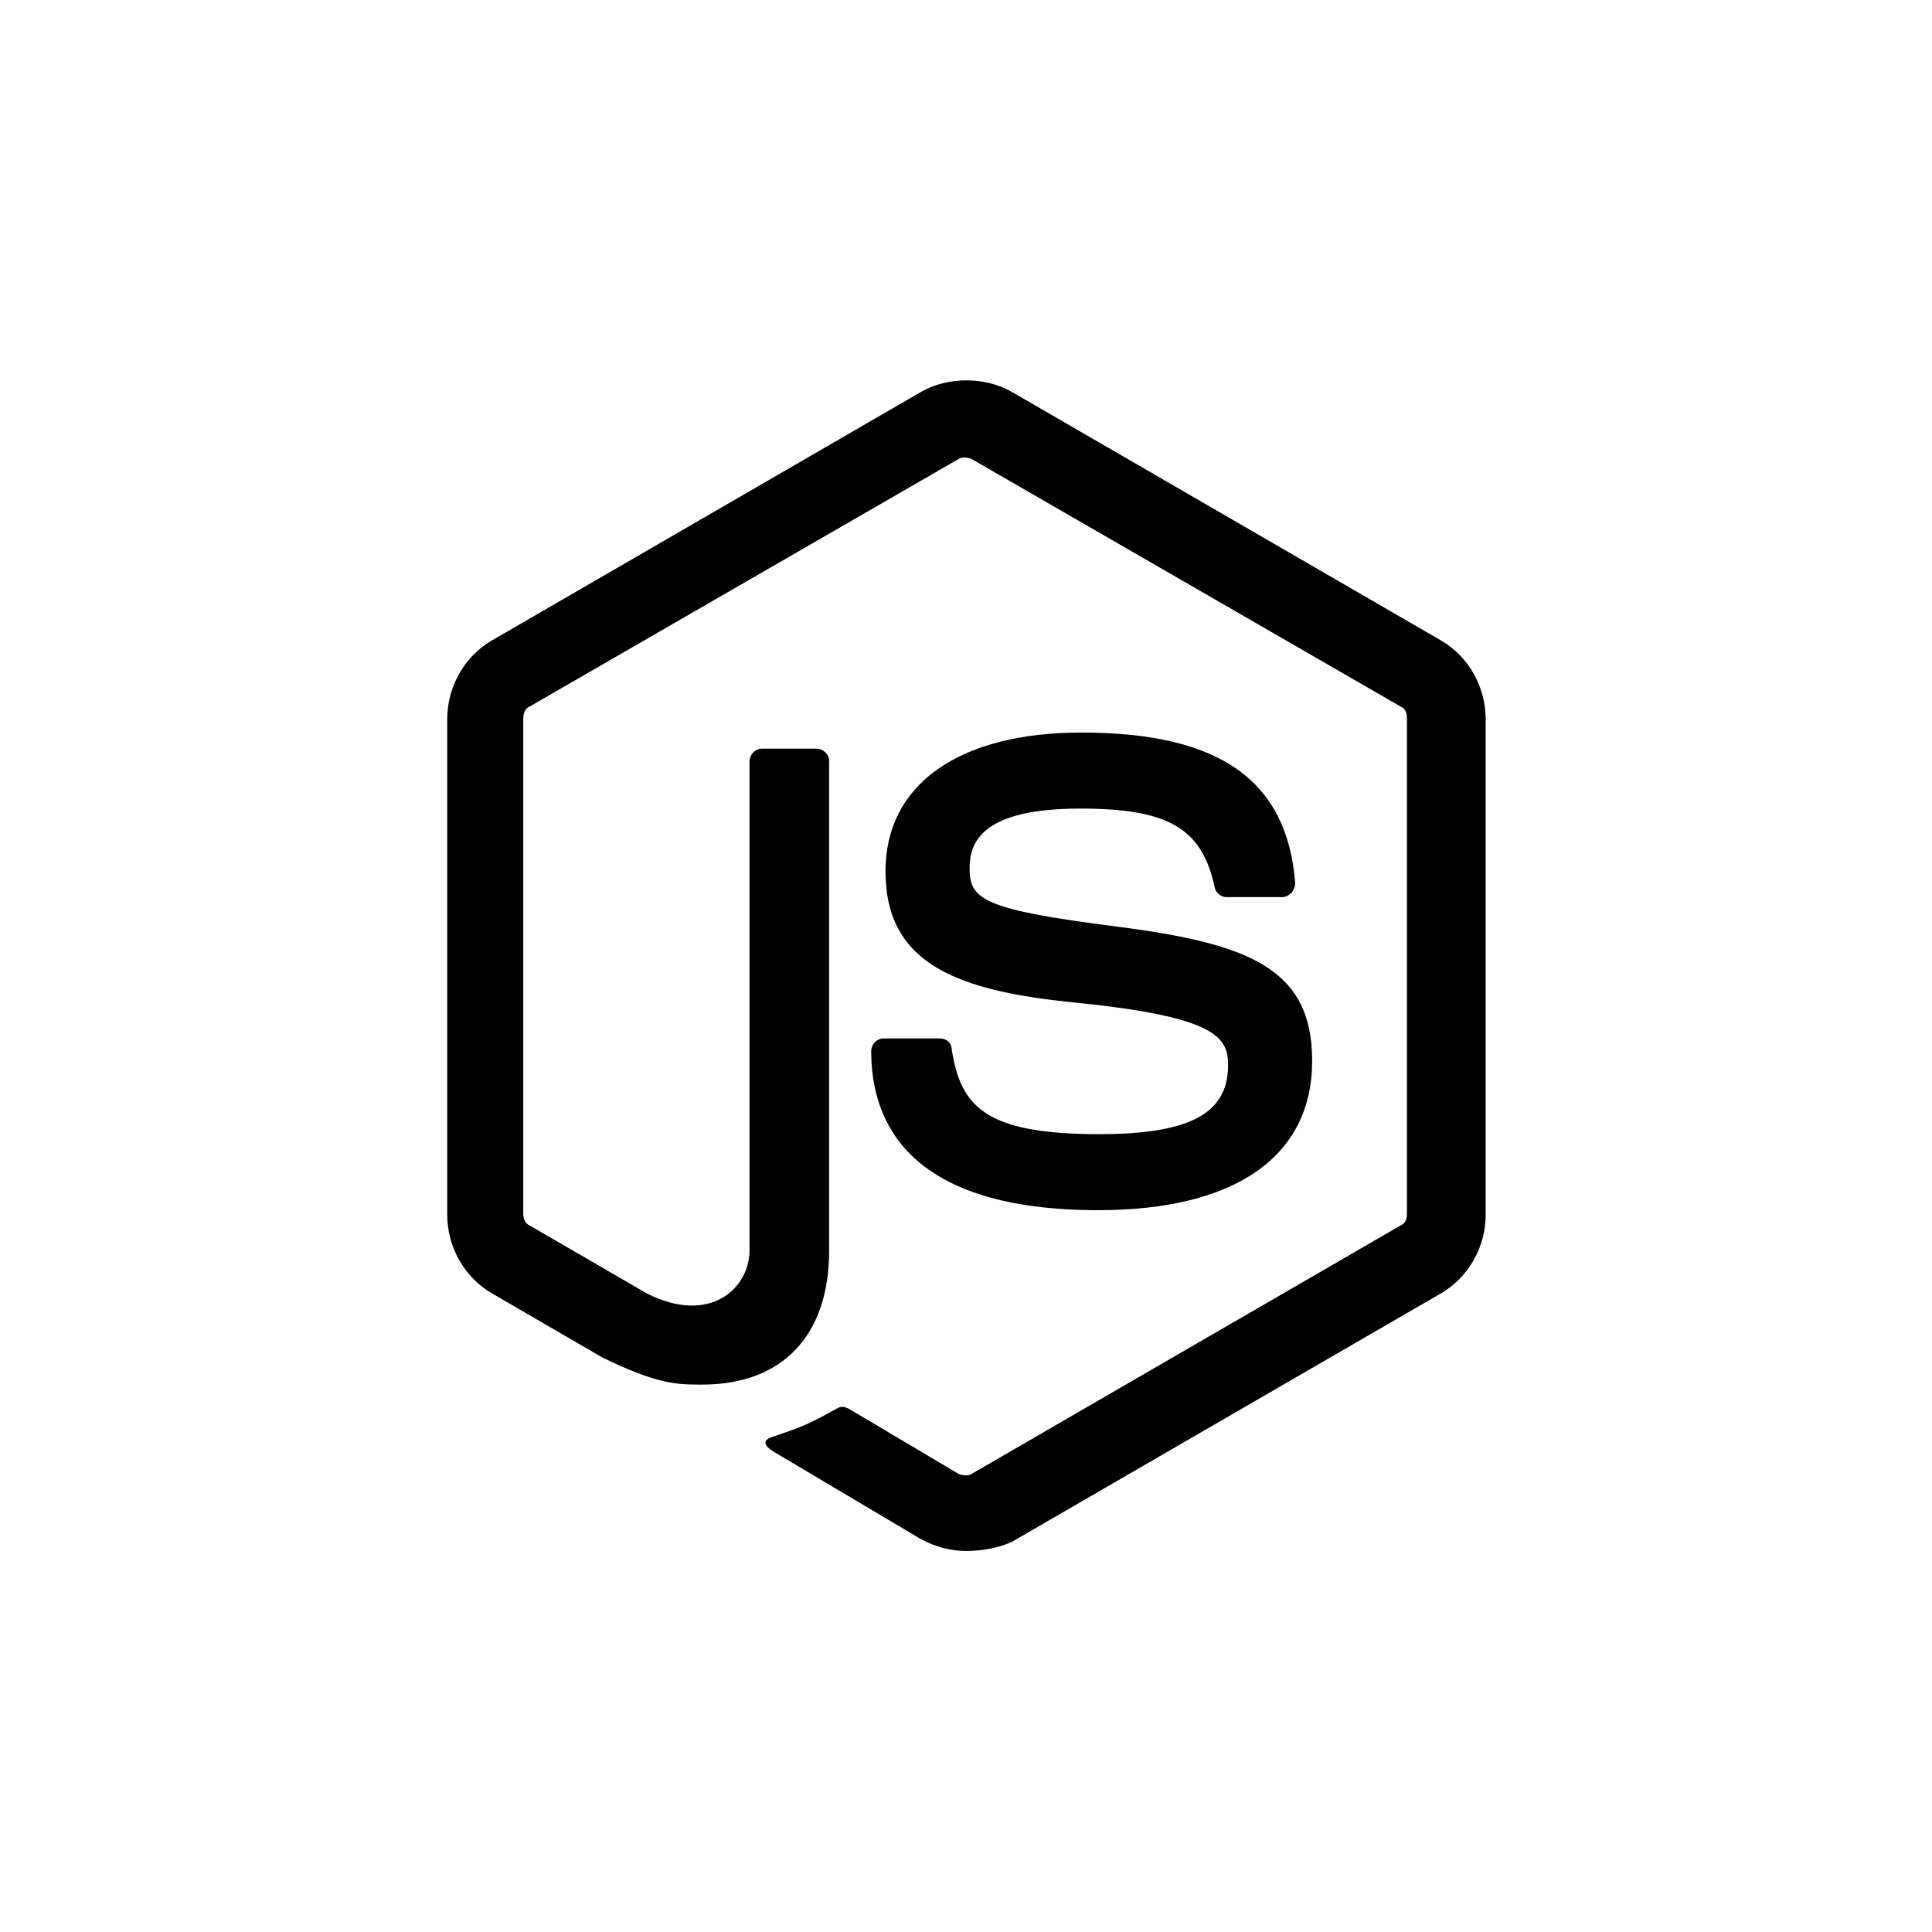 <svg id="Capa_1" xmlns="http://www.w3.org/2000/svg" viewBox="0 0 216 216"><style></style><path d="M108 173.4c-1.8 0-3.5-.5-5-1.3l-16-9.5c-2.4-1.3-1.2-1.8-.5-2 3.2-1.1 3.8-1.3 7.2-3.2.4-.2.8-.1 1.2.1l12.3 7.3c.5.2 1.1.2 1.4 0l48-27.8c.5-.2.7-.7.7-1.3V80.3c0-.6-.2-1.1-.7-1.3l-48-27.7c-.5-.2-1.1-.2-1.4 0L59.2 79c-.5.2-.7.8-.7 1.3v55.4c0 .5.2 1.1.7 1.3l13.1 7.6c7.1 3.6 11.5-.6 11.5-4.8V85.1c0-.7.6-1.4 1.4-1.4h6.1c.7 0 1.4.6 1.4 1.4v54.7c0 9.5-5.2 15-14.2 15-2.8 0-4.9 0-11.1-3L55 144.6c-3.1-1.8-5-5.2-5-8.8V80.4c0-3.6 1.9-7 5-8.8l48-27.8c3-1.7 7.1-1.7 10.1 0l48 27.8c3.1 1.8 5 5.2 5 8.8v55.4c0 3.6-1.9 7-5 8.8l-48 27.8c-1.6.7-3.4 1-5.1 1zm14.8-38.1c-21 0-25.4-9.6-25.4-17.8 0-.7.6-1.4 1.4-1.4h6.3c.7 0 1.3.5 1.3 1.2 1 6.4 3.7 9.5 16.5 9.5 10.1 0 14.4-2.3 14.4-7.7 0-3.1-1.2-5.4-17-7-13.1-1.3-21.3-4.2-21.3-14.7 0-9.7 8.2-15.5 21.9-15.5 15.4 0 23 5.3 23.9 16.8 0 .4-.1.7-.4 1.1-.2.2-.6.5-1 .5h-6.3c-.6 0-1.2-.5-1.3-1.1-1.4-6.6-5.2-8.8-15-8.8-11.1 0-12.4 3.8-12.4 6.7 0 3.5 1.6 4.6 16.5 6.5 14.8 1.9 21.8 4.7 21.8 15 0 10.7-8.6 16.7-23.9 16.7z"/></svg>